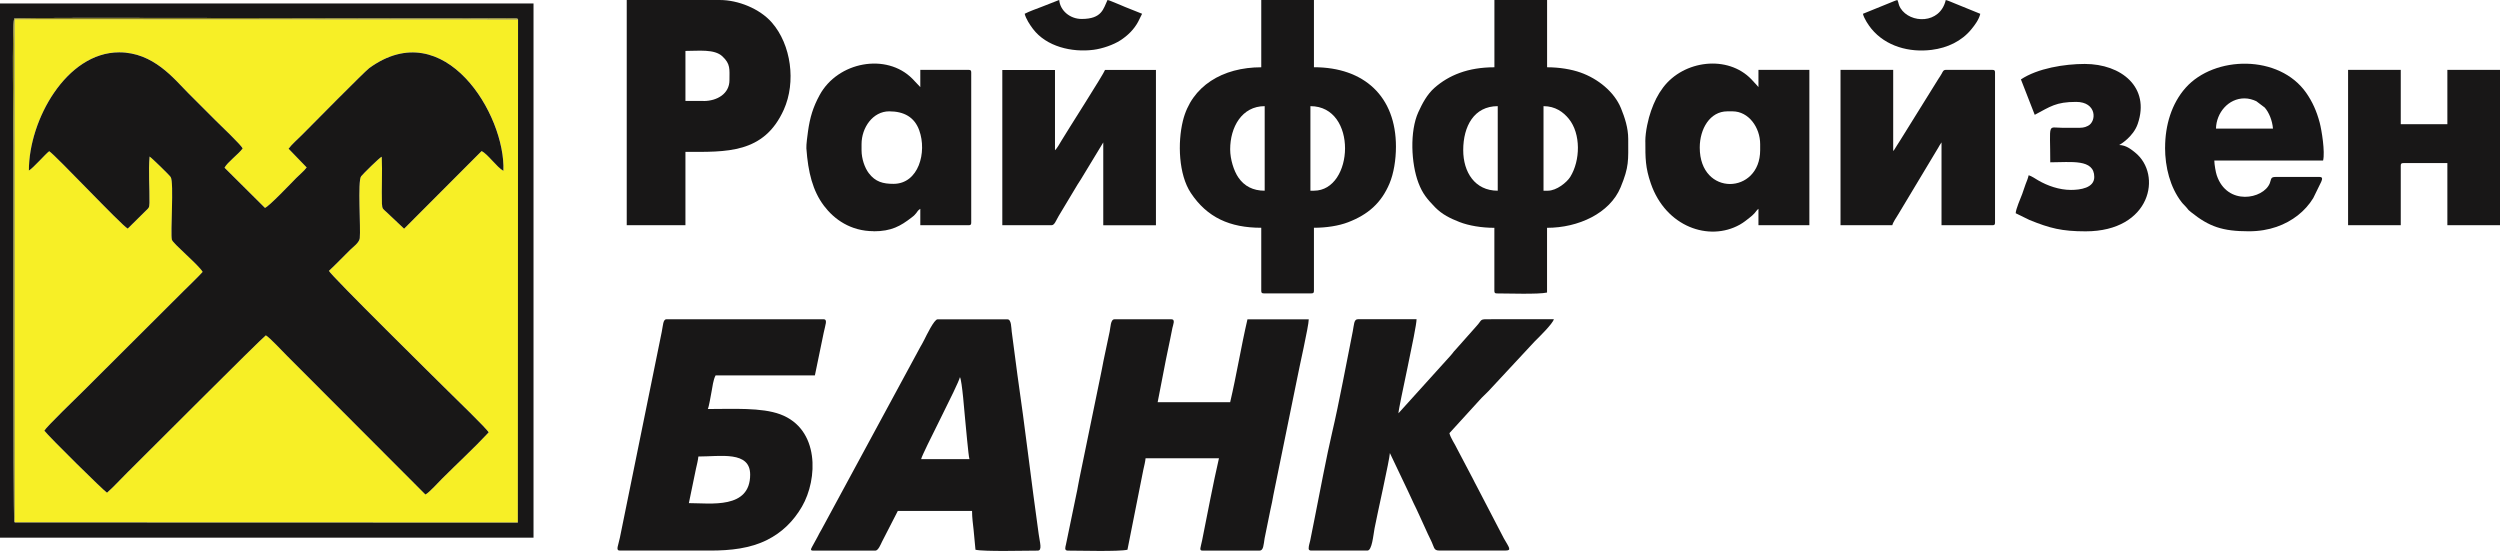 <?xml version="1.0" encoding="UTF-8"?>
<!DOCTYPE svg PUBLIC "-//W3C//DTD SVG 1.1//EN" "http://www.w3.org/Graphics/SVG/1.1/DTD/svg11.dtd">
<!-- Creator: CorelDRAW 2019 (64-Bit) -->
<svg xmlns="http://www.w3.org/2000/svg" xml:space="preserve" width="148.802mm" height="32.791mm" version="1.1" style="shape-rendering:geometricPrecision; text-rendering:geometricPrecision; image-rendering:optimizeQuality; fill-rule:evenodd; clip-rule:evenodd"
viewBox="0 0 510.62 112.52"
 xmlns:xlink="http://www.w3.org/1999/xlink"
 xmlns:xodm="http://www.corel.com/coreldraw/odm/2003">
 <defs>
  <style type="text/css">
   <![CDATA[
    .fil2 {fill:#171617}
    .fil3 {fill:#181617}
    .fil1 {fill:#181717}
    .fil4 {fill:#86811E}
    .fil0 {fill:#F7EF26}
   ]]>
  </style>
 </defs>
 <g id="Слой_x0020_1">
  <g id="_2185681238688">
   <path class="fil0" d="M45.87 34.24l8.26 8.21c0.85,-0.32 5.18,-4.88 6.38,-6.1 0.69,-0.7 1.59,-1.41 2.14,-2.16l-3.7 -3.83c0.67,-0.9 2.01,-2.07 2.78,-2.85 1.52,-1.54 12.81,-12.96 13.71,-13.62 15.37,-11.16 27.86,9.61 27.39,20.99 -1.36,-0.74 -3.21,-3.47 -4.46,-4.03l-15.82 15.85 -3.65 -3.44c-0.59,-0.57 -0.84,-0.56 -0.88,-1.66 -0.1,-3.15 0.11,-6.44 -0.04,-9.6 -0.41,0.12 -3.89,3.56 -4.22,4.01 -0.73,0.98 -0.05,10.57 -0.27,12.63 -0.1,0.92 -1.4,1.81 -1.98,2.4 -1.46,1.45 -2.85,2.91 -4.32,4.27 0.38,0.93 22.69,22.93 24.49,24.71 1.13,1.12 7.76,7.53 8.14,8.28 -3.06,3.27 -6.41,6.33 -9.56,9.5 -0.67,0.67 -2.65,2.87 -3.36,3.19l-28.34 -28.4c-0.9,-0.89 -3.4,-3.61 -4.25,-4.11 -0.88,0.6 -25.66,25.43 -28.38,28.11 -1.35,1.32 -2.68,2.83 -4.06,4.03 -0.58,-0.29 -11.97,-11.55 -12.8,-12.67 0.37,-0.74 6.84,-6.99 8,-8.14l20.3 -20.24c1.34,-1.36 2.79,-2.68 4.03,-4.05 -0.77,-1.39 -6.06,-5.77 -6.28,-6.56 -0.34,-1.25 0.45,-11.68 -0.24,-12.8 -0.25,-0.4 -3.93,-3.97 -4.32,-4.2 -0.25,2.9 0.02,6.49 -0.02,9.47 -0.02,1.06 -0.18,1.06 -0.73,1.58l-3.71 3.67c-1.27,-0.67 -14.73,-14.98 -16.04,-15.81 -0.77,0.58 -3.3,3.5 -4.15,3.95 -0.02,-10.35 7.68,-24.13 18.43,-24.14 7.01,-0.01 11.18,5.39 14.12,8.33 1.89,1.9 3.65,3.66 5.55,5.55 0.91,0.91 5.22,5.01 5.57,5.74 -0.86,1.18 -3.15,2.85 -3.7,3.93zm-42.85 72.47l102.76 0.03 0.04 -102.77 -102.82 -0.04 0.03 102.78z"/>
   <path class="fil1" d="M45.87 34.24c0.55,-1.08 2.84,-2.75 3.7,-3.93 -0.34,-0.73 -4.65,-4.83 -5.57,-5.74 -1.9,-1.89 -3.66,-3.66 -5.55,-5.55 -2.93,-2.94 -7.11,-8.34 -14.12,-8.33 -10.75,0.01 -18.44,13.79 -18.43,24.14 0.85,-0.46 3.37,-3.37 4.15,-3.95 1.32,0.84 14.77,15.14 16.04,15.81l3.71 -3.67c0.54,-0.53 0.71,-0.53 0.73,-1.58 0.04,-2.98 -0.23,-6.57 0.02,-9.47 0.39,0.22 4.07,3.79 4.32,4.2 0.69,1.12 -0.1,11.55 0.24,12.8 0.22,0.79 5.51,5.17 6.28,6.56 -1.24,1.37 -2.68,2.69 -4.03,4.05l-20.3 20.24c-1.16,1.15 -7.63,7.4 -8,8.14 0.83,1.12 12.22,12.38 12.8,12.67 1.38,-1.2 2.71,-2.71 4.06,-4.03 2.72,-2.68 27.5,-27.51 28.38,-28.11 0.85,0.5 3.35,3.22 4.25,4.11l28.34 28.4c0.71,-0.32 2.69,-2.53 3.36,-3.19 3.16,-3.17 6.51,-6.23 9.56,-9.5 -0.37,-0.75 -7.01,-7.16 -8.14,-8.28 -1.8,-1.78 -24.11,-23.78 -24.49,-24.71 1.47,-1.37 2.86,-2.83 4.32,-4.27 0.59,-0.58 1.88,-1.48 1.98,-2.4 0.22,-2.05 -0.46,-11.64 0.27,-12.63 0.34,-0.45 3.81,-3.89 4.22,-4.01 0.15,3.16 -0.06,6.45 0.04,9.6 0.04,1.1 0.29,1.09 0.88,1.66l3.65 3.44 15.82 -15.85c1.25,0.56 3.1,3.29 4.46,4.03 0.47,-11.38 -12.02,-32.15 -27.39,-20.99 -0.9,0.65 -12.19,12.08 -13.71,13.62 -0.77,0.78 -2.11,1.94 -2.78,2.85l3.7 3.83c-0.55,0.74 -1.45,1.46 -2.14,2.16 -1.2,1.22 -5.53,5.78 -6.38,6.1l-8.26 -8.21z"/>
   <path class="fil1" d="M218.11 112.46c2.39,0 10.41,0.23 12.17,-0.18l3.24 -16.32c0.16,-0.71 0.41,-1.71 0.46,-2.36l14.99 0c-1.17,5.04 -2.39,11.54 -3.45,16.82 -0.29,1.44 -0.67,2.04 0.1,2.04l11.64 0c0.81,0 0.82,-1.19 1.03,-2.49l1.19 -5.86c0.26,-1.11 0.42,-1.94 0.62,-3.08l4.84 -23.72c0.39,-2.12 2.37,-10.74 2.37,-12.09l-12.52 0c-1.29,5.54 -2.23,11.38 -3.53,16.92l-14.81 0 1.69 -8.71c0.33,-1.45 0.55,-2.79 0.88,-4.24 0.18,-0.83 0.28,-1.42 0.44,-2.2 0.14,-0.66 0.65,-1.78 -0.19,-1.78l-11.64 0c-0.82,0 -0.79,1.67 -0.99,2.54l-1.26 5.97c-0.23,1.08 -0.36,2.04 -0.61,3.1l-4.3 20.91c-0.25,1.1 -0.36,2.09 -0.6,3.1l-2.15 10.39c-0.1,0.47 -0.41,1.24 0.38,1.24z"/>
   <path class="fil1" d="M298.86 30.67c0,-4.9 2.22,-8.99 7.05,-8.99l0 17.27c-4.68,0 -7.05,-3.8 -7.05,-8.28zm17.28 8.28l-0.88 0 0 -17.27c2.41,0 4.05,1.21 5.17,2.59 2.49,3.07 2.36,8.53 0.29,11.86 -0.69,1.11 -2.78,2.82 -4.58,2.82zm-10.93 -25.21c-5.4,0 -9.31,1.64 -12.21,4.19 -1.53,1.35 -2.5,3.21 -3.31,4.98 -1.78,3.91 -1.47,10.49 0.02,14.43 0.85,2.24 1.81,3.33 3.35,4.94 0.03,0.03 0.06,0.06 0.09,0.09 1.43,1.44 3.04,2.23 4.96,2.98 1.89,0.74 4.53,1.18 7.11,1.18l0 12.87c0,0.41 0.12,0.53 0.53,0.53 2.2,0 8.51,0.22 10.23,-0.18l0 -13.22c6.41,0 12.82,-2.97 15.02,-8.26 1.77,-4.28 1.56,-5.44 1.56,-9.9 0,-2.25 -0.71,-4.38 -1.48,-6.27 -1.4,-3.41 -4.76,-6.04 -8.24,-7.28 -1.88,-0.67 -4.34,-1.08 -6.85,-1.08l0 -13.75 -10.76 0 0 13.75z"/>
   <path class="fil1" d="M268.36 38.95l-0.71 0 0 -17.27c9.71,0 8.91,17.27 0.71,17.27zm-17.1 -8.46c0,-4.51 2.38,-8.81 7.05,-8.81l0 17.27c-2.36,0 -4.16,-0.91 -5.39,-2.72 -0.89,-1.3 -1.66,-3.65 -1.66,-5.75zm6.35 -16.75c-7.86,0 -14.26,3.79 -16.01,10.96 -1.09,4.45 -0.87,10.95 1.62,14.7 3.33,5.02 7.97,7.12 14.39,7.12l0 12.87c0,0.41 0.12,0.53 0.53,0.53l9.7 0c0.41,0 0.53,-0.12 0.53,-0.53l0 -12.87c2.56,0 5.08,-0.4 6.98,-1.13 4.08,-1.57 6.78,-3.93 8.46,-7.93 0.86,-2.04 1.31,-4.85 1.31,-7.51 0,-10.24 -6.49,-16.22 -16.75,-16.22l0 -13.75 -10.76 0 0 13.75z"/>
   <path class="fil1" d="M140.7 102.76l1.45 -7.02c0.14,-0.6 0.44,-1.82 0.49,-2.5 4.52,0 10.58,-1.19 10.58,3.7 0,7.1 -8.07,5.82 -12.52,5.82zm-14.11 9.69l18.51 0c4.15,0 8.12,-0.44 11.58,-2.17 3.05,-1.53 5.39,-3.83 7.12,-6.81 3.26,-5.62 3.62,-15.86 -4.44,-18.85 -3.84,-1.42 -9.58,-1.08 -14.79,-1.08 0.25,-0.52 0.59,-2.67 0.75,-3.48 0.22,-1.11 0.34,-2.46 0.84,-3.39l20.28 0 1.81 -8.77c0.31,-1.53 0.85,-2.69 -0.04,-2.69l-32.09 0c-0.71,0 -0.69,1.27 -0.96,2.57l-8.55 42.04c-0.32,1.6 -0.92,2.63 -0.02,2.63z"/>
   <path class="fil1" d="M105.81 3.97l-0.04 102.77 -102.76 -0.03c-0.02,-0.04 -0.05,-0.16 -0.06,-0.14 -0.01,0.02 -0.04,-0.1 -0.05,-0.14 -0.19,-0.98 -0.14,-72.86 -0.14,-76.82 0,-3.36 -0.34,-24.4 0.14,-25.83 2.29,-0.35 87.3,0.09 101.3,-0.06l1.22 0.03c0.46,0.13 0.09,-0.07 0.39,0.22zm-105.81 105.84l108.97 0 0 -109.11 -108.97 0 0 109.11z"/>
   <path class="fil1" d="M267.3 112.1c0,0.25 0.24,0.35 0.53,0.35l11.46 0c0.94,0 1.19,-3.08 1.46,-4.54 0.46,-2.48 3.1,-14.15 3.13,-15.38l3.58 7.52c0.47,0.93 0.77,1.72 1.23,2.65 0.85,1.69 1.54,3.32 2.35,5.05 0.43,0.92 0.72,1.63 1.18,2.52 0.74,1.45 0.55,2.17 1.7,2.17l13.58 0c1.3,0 0.77,-0.55 -0.34,-2.48l-5.55 -10.67c-0.31,-0.55 -0.5,-0.98 -0.78,-1.51l-3.22 -6.12c-0.43,-0.94 -1.33,-2.19 -1.57,-3.19l6.56 -7.19c0.51,-0.51 0.9,-0.89 1.42,-1.4l9.43 -10.14c0.83,-0.82 3.71,-3.63 3.92,-4.54 -4.23,0 -8.47,0.02 -12.7,-0 -2.71,-0.01 -1.71,-0.07 -3.22,1.54l-3.73 4.2c-0.31,0.39 -0.45,0.48 -0.75,0.83 -0.32,0.38 -0.33,0.49 -0.71,0.88l-10.63 11.76c0.03,-1.3 3.7,-17.32 3.7,-19.21l-11.99 0c-0.82,0 -0.77,1.11 -1.04,2.48 -1.22,6.07 -2.84,14.85 -4.21,20.64 -1.09,4.59 -2.65,12.9 -3.61,17.72l-0.88 4.41c-0.1,0.47 -0.31,1 -0.31,1.63z"/>
   <path class="fil1" d="M196.07 77.03c0.43,0.68 0.95,7.58 1.03,8.31 0.13,1.19 0.71,8 0.91,8.43l-9.87 0c0.33,-1.4 7.54,-15.07 7.93,-16.75zm-29.97 35.43l12.7 0c0.58,0 1.1,-1.3 1.35,-1.82l3.23 -6.29 15.16 0c0,1.39 0.19,2.7 0.32,3.91l0.38 4.02c1.77,0.41 10.24,0.18 12.7,0.18 0.99,0 0.45,-1.62 0.21,-3.38 -1.52,-10.79 -2.79,-21.87 -4.34,-32.5l-1.17 -8.88c-0.1,-0.71 -0.04,-2.48 -0.87,-2.48l-14.28 0c-0.69,0 -2.27,3.3 -2.71,4.17 -0.31,0.62 -0.51,0.96 -0.81,1.48l-20.18 37.29c-0.34,0.57 -0.53,0.93 -0.81,1.49 -0.28,0.56 -0.51,0.89 -0.81,1.48 -0.4,0.8 -0.92,1.33 -0.07,1.33z"/>
   <path class="fil1" d="M143.7 20.62l-3.7 0 0 -10.22c2.73,0 5.91,-0.42 7.54,1.1 1.7,1.58 1.45,2.62 1.45,4.9 0,2.7 -2.47,4.23 -5.29,4.23zm-15.69 25.38l11.99 0 0 -14.98c8.3,0 16.04,0.43 20.1,-8.64 2.51,-5.61 1.52,-13.25 -2.47,-17.8 -2.46,-2.81 -6.87,-4.58 -10.58,-4.58l-19.04 0 0 46z"/>
   <path class="fil1" d="M175.97 30.67l0 -1.23c0,-3.38 2.31,-6.7 5.64,-6.7 3.03,0 5.18,1.18 6.15,3.9 1.6,4.44 -0.12,10.91 -5.27,10.91 -2.12,0 -3.68,-0.39 -5.04,-2.18 -0.81,-1.06 -1.48,-2.9 -1.48,-4.69zm2.47 16.57c3.63,0 5.48,-1.06 7.76,-2.82 0.38,-0.29 0.6,-0.46 0.91,-0.86 0.39,-0.49 0.31,-0.54 0.86,-0.91l0 3.35 9.87 0c0.41,0 0.53,-0.12 0.53,-0.53l0 -30.67c0,-0.41 -0.12,-0.53 -0.53,-0.53l-9.87 0 0 3.52 -1.63 -1.72c-5.28,-5.31 -15.22,-3.49 -18.94,3.36 -1.33,2.44 -1.96,4.52 -2.36,7.34 -0.1,0.69 -0.39,2.84 -0.34,3.52 0.35,4.92 1.3,8.71 3.6,11.75 2.07,2.74 5.43,5.18 10.15,5.18z"/>
   <path class="fil1" d="M347.17 30.14c0,-3.81 2.07,-7.4 5.64,-7.4l1.06 0c3.3,0 5.64,3.31 5.64,6.7l0 1.23c0,9.06 -12.34,9.54 -12.34,-0.53zm-11.11 -1.23c0,3.36 -0.01,5.3 1.12,8.57 3.06,8.87 11.91,11.9 18.16,8.41 0.84,-0.47 1.38,-0.94 2.06,-1.47 0.37,-0.29 0.58,-0.47 0.93,-0.84 0.38,-0.41 0.46,-0.66 0.83,-0.93l0 3.35 10.4 0 0 -31.73 -10.4 0 0 3.52c-0.03,-0.03 -0.07,-0.12 -0.08,-0.1 -0.01,0.03 -0.06,-0.08 -0.08,-0.1l-1.27 -1.38c-4.85,-5.06 -13.85,-3.92 -18.05,1.67 -1.08,1.43 -1.81,2.92 -2.46,4.77 -0.56,1.58 -1.17,4.21 -1.17,6.24z"/>
   <path class="fil1" d="M375.92 46l10.58 0c0.15,-0.63 0.82,-1.56 1.18,-2.17l8.2 -13.66c0.13,-0.21 0.21,-0.37 0.32,-0.56l0.35 -0.53 0 16.92 10.4 0c0.41,0 0.53,-0.12 0.53,-0.53l0 -30.67c0,-0.41 -0.12,-0.53 -0.53,-0.53l-9.52 0c-0.52,0 -0.62,0.38 -0.83,0.75 -0.26,0.46 -0.39,0.65 -0.68,1.08l-7.84 12.61c-0.22,0.36 -0.47,0.71 -0.69,1.08l-0.47 0.76c-0.32,0.42 -0.01,0.02 -0.24,0.29l0 -16.57 -10.76 0 0 31.73z"/>
   <path class="fil1" d="M204.71 46l10.05 0c0.64,0 0.9,-0.93 1.47,-1.88l3.9 -6.5c0.24,-0.39 0.43,-0.63 0.62,-0.96l4.59 -7.57 0 16.92 10.76 0 0 -31.73 -10.4 0c-0.18,0.69 -7.86,12.68 -8.87,14.4 -0.3,0.51 -0.99,1.73 -1.35,2l0 -16.39 -10.76 0 0 31.73z"/>
   <path class="fil1" d="M479.59 46l10.76 0 0 -12.16c0,-0.41 0.12,-0.53 0.53,-0.53l8.99 0 0 12.69 10.76 0 0 -31.73 -10.76 0 0 11.1 -9.52 0 0 -11.1 -10.76 0 0 31.73z"/>
   <path class="fil2" d="M458.43 20.09c0.91,0 1.75,0.27 2.42,0.58l1.71 1.29c0.88,0.99 1.56,2.67 1.69,4.3l-11.64 0c0.07,-3.23 2.53,-6.17 5.82,-6.17zm-16.22 10.05c0,4.02 1.04,8.1 3.35,11.11 0.36,0.47 0.63,0.65 1.01,1.11 0.54,0.65 0.29,0.44 0.96,0.98 3.69,2.96 6.42,3.9 11.79,3.9 4.24,0 7.54,-1.34 9.98,-3.24 1.21,-0.94 2.36,-2.19 3.17,-3.53l1.63 -3.33c0.17,-0.44 0.42,-1 -0.33,-1l-8.99 0c-1.06,0 -0.85,0.46 -1.18,1.29 -1.29,3.24 -8.71,4.68 -10.83,-1.62 -0.21,-0.61 -0.49,-2.21 -0.5,-3.02l22.22 0c0.42,-1.8 -0.28,-6.15 -0.7,-7.76 -0.63,-2.36 -1.49,-4.26 -2.75,-6.07 -5.5,-7.87 -18.74,-7.65 -24.63,-1.03 -2.85,3.21 -4.19,7.62 -4.19,12.21z"/>
   <path class="fil3" d="M412.77 16.22l2.82 7.23c3.2,-1.69 4.32,-2.64 8.46,-2.64 4.22,0 4.22,3.98 2.42,4.89 -0.8,0.41 -1.27,0.41 -2.42,0.4 -0.94,-0.01 -1.88,-0 -2.82,-0 -3.11,-0.01 -2.47,-1.24 -2.47,7.05 4.25,0 8.99,-0.75 8.99,3 0,2.25 -2.87,2.64 -4.76,2.64 -2.4,0 -4.8,-0.85 -6.69,-1.95 -0.47,-0.28 -1.4,-0.9 -1.95,-1.05 -0.16,0.7 -0.37,1.17 -0.63,1.84 -0.28,0.73 -0.4,1.24 -0.68,1.97 -0.33,0.85 -1.32,3.14 -1.34,3.95l2.84 1.39c4.13,1.67 6.56,2.31 11.44,2.31 13.36,0 15.71,-11.6 10.11,-16.1 -0.83,-0.67 -1.86,-1.5 -3.23,-1.53 0.03,-0.03 0.09,-0.11 0.1,-0.07 0,0 2.75,-1.56 3.67,-4.26 2.56,-7.46 -3.34,-12.23 -10.83,-12.23 -4.11,0 -9.62,0.88 -13.05,3.17z"/>
   <path class="fil1" d="M380.5 2.82c0.22,0.96 1.14,2.33 1.72,3.04 2.97,3.63 7.79,4.9 12.34,4.32 3.22,-0.41 6.12,-1.78 8.11,-4.23 0.69,-0.84 1.53,-1.97 1.8,-3.13l-5.26 -2.14c-0.52,-0.19 -1.21,-0.54 -1.79,-0.68 -1.16,4.99 -7.29,4.83 -9.25,1.66 -0.45,-0.73 -0.32,-1.02 -0.63,-1.66 -0.54,0.13 -1.21,0.48 -1.78,0.68l-5.27 2.14z"/>
   <path class="fil1" d="M209.29 2.82c0.24,1.01 1.09,2.29 1.68,3.07 2.74,3.64 7.98,4.85 12.38,4.28 1.79,-0.23 4.04,-1 5.48,-1.93 1.49,-0.96 2.78,-2.22 3.62,-3.78l0.82 -1.65 -3.53 -1.41c-0.62,-0.24 -1.11,-0.5 -1.74,-0.73 -0.56,-0.2 -1.26,-0.56 -1.79,-0.68 -0.86,1.79 -1.11,3.88 -5.29,3.88 -2.39,0 -4.4,-1.72 -4.58,-3.88l-3.55 1.39c-1.1,0.42 -2.54,0.93 -3.5,1.43z"/>
   <path class="fil4" d="M3.01 106.71l-0.03 -102.78 102.82 0.04c-0.3,-0.29 0.07,-0.09 -0.39,-0.22l-1.22 -0.03c-14,0.15 -99.01,-0.29 -101.3,0.06 -0.48,1.43 -0.14,22.46 -0.14,25.83 0,3.97 -0.05,75.85 0.14,76.82 0.01,0.04 0.04,0.16 0.05,0.14 0.01,-0.02 0.04,0.09 0.06,0.14z"/>
  </g>
 </g>
</svg>
